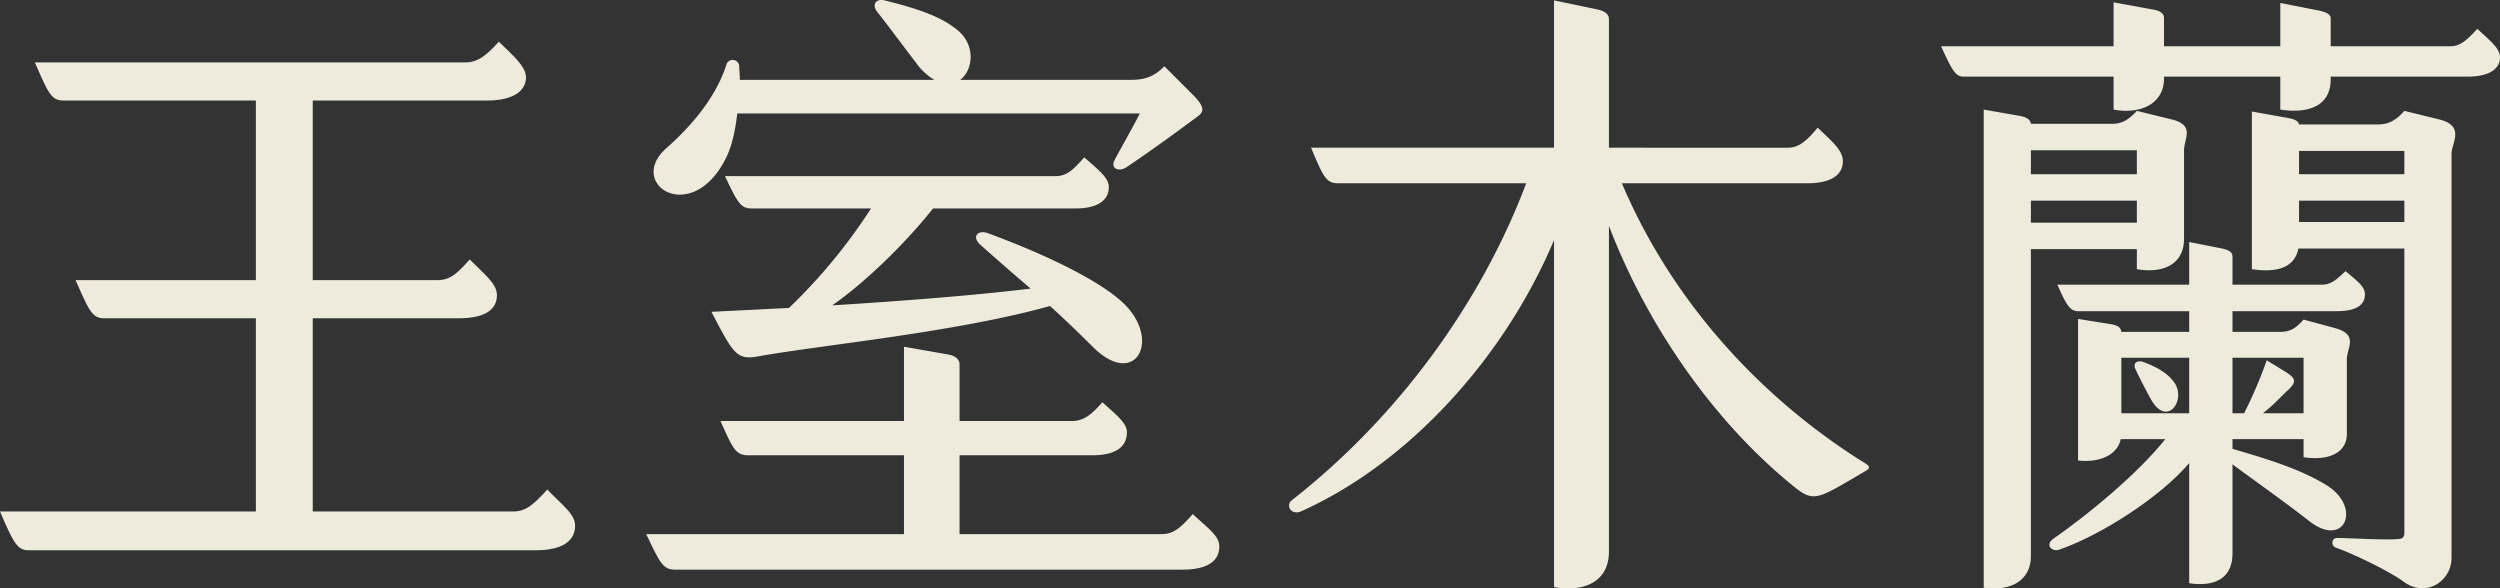 <svg xmlns="http://www.w3.org/2000/svg" width="1083.32" height="255.001" viewBox="0 0 1083.32 255.001"><rect x="0" y="0" width="1083.32" height="255.001" fill="#333333" stroke="none"/><path d="M250.88-24.08c-5.88,6.44-9.24,9.52-14.84,9.52h-86.8V-98.28h63c10.64,0,16.8-3.08,16.8-10.08,0-4.76-5.04-8.68-11.76-15.4-5.6,6.16-8.4,8.96-14.28,8.96H149.24v-77.84h75.6c10.36,0,16.8-3.64,16.8-10.08,0-4.48-5.32-9.24-11.76-15.4-5.6,6.16-9.24,8.96-14.56,8.96H28.84c5.6,12.88,7,16.52,12.32,16.52H124.6v77.84H46.48c5.6,12.6,7,16.52,12.32,16.52h65.8v83.72H13.72C19.32-1.68,21,2.24,26.04,2.24h219.8c10.92,0,17.08-3.64,17.08-10.64C262.92-13.44,257.6-17.08,250.88-24.08Zm77.28-143.36c2.52-4.76,4.2-12.04,5.04-19.6H507.64c-3.08,6.16-8.12,14.84-10.92,20.16-1.96,3.92,1.96,5.04,4.76,3.36,6.44-4.2,19.04-13.16,31.08-22.12,3.08-2.24,3.36-4.2-2.24-9.8l-12.04-12.04c-4.76,4.76-8.68,5.88-14.84,5.88H429.8c5.6-4.2,6.72-14.84-.84-21.28-7.28-6.16-17.36-9.52-31.92-13.16-3.64-.84-5.6,1.68-3.36,4.76,5.32,6.72,11.48,15.12,17.08,22.4a26.19,26.19,0,0,0,7.84,7.28H334.32c0-2.24-.28-4.2-.28-6.16a2.852,2.852,0,0,0-5.6-.28c-5.32,16.52-18.48,29.4-26.04,36.12C285.04-156.52,313.32-138.04,328.16-167.44Zm27.44,64.68L322-101.08c9.52,18.2,10.92,21,20.16,19.32,28-5.04,85.4-10.36,126.56-21.84q8.82,7.98,18.48,17.64c18.48,18.48,29.96-2.8,13.44-18.76-8.68-8.4-29.4-19.6-59.08-30.52-4.2-1.4-7,1.68-2.8,5.32,7.28,6.44,14.28,12.6,21.56,18.76-22.68,2.8-54.32,5.32-85.96,7.28,15.96-11.2,33.04-28.56,43.68-42h61.88c8.68,0,14.28-3.08,14.28-9.24,0-3.92-3.92-7-10.64-12.88-5.04,5.6-7.56,8.12-12.6,8.12H327.88c5.32,11.2,6.72,14,11.48,14h51.8A238.094,238.094,0,0,1,355.6-102.76Zm175,89.32c-5.04,5.6-8.12,8.68-13.44,8.68H429.52V-38.92h57.4c9.52,0,15.12-3.08,15.12-10.08,0-3.92-4.76-7.56-10.64-12.88-4.48,5.04-7.84,8.12-13.16,8.12H429.52V-78.4c0-1.68-1.4-3.64-5.04-4.2l-19.04-3.36v32.2H325.92c5.32,11.76,6.44,14.84,12.04,14.84h67.48V-4.76H293.72c5.88,12.04,7,15.4,12.6,15.4h219.8c9.8,0,15.96-3.08,15.96-10.08C542.08-4.2,536.76-7.56,530.6-13.44ZM820.4-36.4c-45.64-28.84-82.88-70.84-103.88-120.4h80.64c9.52,0,15.12-3.36,15.12-9.52,0-4.76-4.48-8.4-10.92-14.56-4.48,5.32-7.84,8.68-12.88,8.68H710.92v-55.72c0-1.68-1.12-3.36-5.04-4.2l-18.76-3.92v63.84H581.84c5.04,12.04,6.44,15.4,11.48,15.4h81.76c-19.88,52.64-56,101.64-101.36,137.2-3.36,2.52-.28,6.72,3.64,5.04,46.48-20.72,88.2-66.36,109.76-117.6V18.2c12.04,2.24,23.8-1.68,23.8-15.4V-138.32c16.8,43.96,46.2,85.68,80.36,113.12,8.68,7,10.36,5.04,30.52-6.72C824.88-33.6,823.76-34.44,820.4-36.4Zm266.84-187.32c-4.2,4.48-7.28,7.56-11.48,7.56h-52.08V-228.2c0-1.4-1.12-2.52-4.76-3.36l-17.08-3.36v18.76h-50.4v-12.32c0-1.68-1.4-3.08-5.04-3.64l-16.8-3.08v19.04H854.84C859.6-205.8,861-203,864.64-203H929.6v14.28c12.04,2.24,21.84-2.8,21.84-13.44V-203h50.4v14.28c10.64,1.68,21.84-.56,21.84-13.16V-203h59.36c8.4,0,14-2.8,14-8.4C1097.04-215.32,1092.56-218.68,1087.24-223.72ZM939.68-128.24v8.68c11.2,1.96,20.72-1.96,20.44-13.72v-37.8c0-5.04,5.04-10.92-5.6-13.44l-14.84-3.64c-3.64,3.92-6.44,5.6-10.64,5.6H893.76c-.28-1.96-1.96-2.8-4.48-3.36l-15.96-2.8V18.48c12.04,1.68,20.44-3.36,20.44-13.72v-133Zm130.76-56.28-14.84-3.64c-3.64,4.2-7,5.88-11.48,5.88h-34.16c-.28-1.4-1.68-2.24-4.76-2.8l-15.68-2.8v68.32c7.56,1.12,18.2,1.12,20.16-8.96h45.92V-5.32a2.756,2.756,0,0,1-.84,2.24c-1.4,1.4-22.12,0-28.28,0-2.52,0-2.8,3.36-.56,4.2,7.28,2.52,22.96,10.08,29.12,14.56,10.08,7.56,21-.28,21-10.08V-169.68C1076.04-174.16,1082.2-181.72,1070.44-184.52ZM939.68-171.08v10.36H893.76v-10.36Zm115.92.28v10.08h-45.64V-170.8ZM893.76-139.72v-9.52h45.92v9.52Zm116.2-.28v-9.24h45.64V-140Zm11.76,113.96c-10.92-6.72-24.36-10.92-40.6-15.68v-4.2h30.8v7.84c10.92,1.68,18.76-1.96,18.76-10.08V-80.64c0-4.76,5.32-10.64-5.32-13.44l-13.44-3.64c-3.08,3.36-5.32,5.32-10.08,5.32H981.12v-8.96h45.08c7.84,0,12.32-2.24,12.32-7.28,0-3.64-3.92-6.16-8.4-10.08-3.92,3.64-6.16,5.88-10.36,5.88H981.12v-12.04c0-1.68-.84-2.8-4.48-3.64l-14.28-2.8v18.48H905.24c4.2,9.52,5.6,11.48,9.24,11.48h47.88v8.96h-29.4c-.28-1.68-1.12-2.8-4.76-3.36L914.2-98v61.32c8.96,1.12,17.08-2.24,18.48-9.24H952C941.08-32.2,921.2-15.12,903.56-2.8c-3.92,2.8-.56,5.88,2.52,4.76C924.56-4.48,950.04-21,962.36-35.56V16.52c11.2,1.68,18.76-2.24,18.76-12.88V-35c9.8,7.28,21.84,15.68,33.32,24.64C1029.84,1.68,1037.4-16.52,1021.72-26.04ZM962.36-57.12h-29.4V-81.2h29.4Zm49.56-24.08v24.08H994.28c5.04-3.92,7-6.44,10.64-9.8,4.2-3.92,3.92-5.32-1.68-8.68l-7.28-4.48a195.121,195.121,0,0,1-9.8,22.96h-5.04V-81.2Zm-72.8,5.04c1.68,3.64,4.48,8.96,6.44,12.6,7,12.88,15.4,1.12,10.64-6.44-3.08-4.76-8.4-7.28-13.44-9.24C939.96-80.36,937.72-78.96,939.12-76.16Z" transform="translate(-13.72 236.203)" fill="#eeebdc"/></svg>